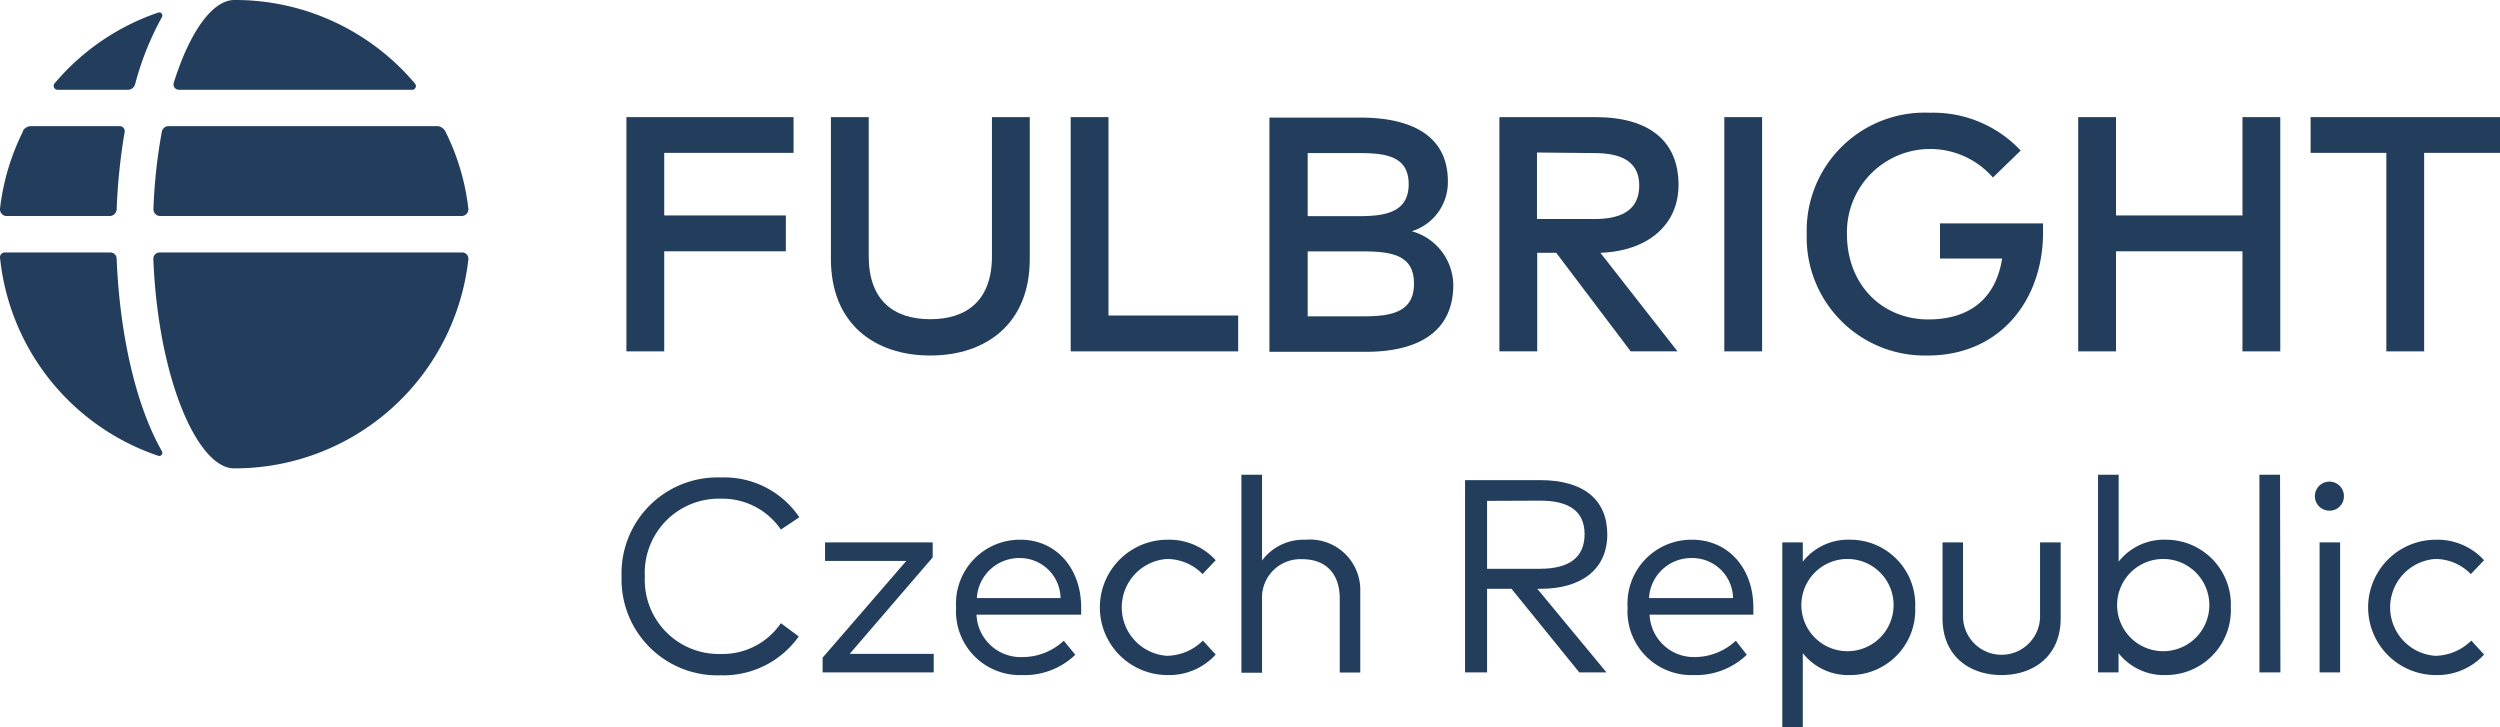 <svg xmlns="http://www.w3.org/2000/svg" viewBox="0 0 216.87 63.1"><defs><style>.cls-1{fill:#233e5d;}</style></defs><title>Asset 1</title><g id="Layer_2" data-name="Layer 2"><g id="Vrstva_1" data-name="Vrstva 1"><path class="cls-1" d="M69.34,44.87l-1.6,1.07a6.14,6.14,0,0,0-5.2-2.68A6.43,6.43,0,0,0,55.94,50a6.42,6.42,0,0,0,6.6,6.73,6.12,6.12,0,0,0,5.2-2.67l1.55,1.15a8,8,0,0,1-6.75,3.37A8.32,8.32,0,0,1,53.92,50a8.32,8.32,0,0,1,8.62-8.58A7.84,7.84,0,0,1,69.34,44.87Z"/><path class="cls-1" d="M80.91,48.35l-7.2,8.37H81v1.61H71.36V57.05l7.26-8.39H71.57V47.05h9.34Z"/><path class="cls-1" d="M93.79,52.65c0,.23,0,.46,0,.67H84.71a3.84,3.84,0,0,0,4,3.68,5.24,5.24,0,0,0,3.57-1.42l1,1.22a6.34,6.34,0,0,1-4.63,1.76,5.53,5.53,0,0,1-5.71-5.86,5.54,5.54,0,0,1,5.6-5.88C91.55,46.82,93.77,49.22,93.79,52.65Zm-9.05-.77H92a3.53,3.53,0,0,0-3.52-3.47A3.68,3.68,0,0,0,84.74,51.88Z"/><path class="cls-1" d="M105.46,48.6l-1.14,1.2a4.33,4.33,0,0,0-3.09-1.31,4.21,4.21,0,0,0,0,8.4,4.53,4.53,0,0,0,3.12-1.32l1.11,1.21a5.45,5.45,0,0,1-4.18,1.78,5.87,5.87,0,0,1,0-11.74A5.43,5.43,0,0,1,105.46,48.6Z"/><path class="cls-1" d="M109.48,48.62a4.49,4.49,0,0,1,3.77-1.8A4.37,4.37,0,0,1,118,51.34v7h-1.78V51.92c0-2.14-1.19-3.41-3.25-3.41A3.33,3.33,0,0,0,109.48,52v6.36h-1.79V41.18h1.79Z"/><path class="cls-1" d="M133.61,41.65c3.75,0,5.82,1.69,5.82,4.71s-2.24,4.72-5.8,4.72h-.27l6,7.25H137l-5.88-7.25H129v7.25h-1.91V41.65ZM129,43.45v5.89h4.6c2.54,0,3.86-1,3.86-3s-1.36-2.91-3.86-2.91Z"/><path class="cls-1" d="M152.1,52.65c0,.23,0,.46,0,.67h-9A3.84,3.84,0,0,0,147,57a5.25,5.25,0,0,0,3.58-1.42l.95,1.22a6.36,6.36,0,0,1-4.63,1.76,5.53,5.53,0,0,1-5.71-5.86,5.54,5.54,0,0,1,5.6-5.88C149.86,46.82,152.08,49.22,152.1,52.65Zm-9-.77h7.24a3.54,3.54,0,0,0-3.53-3.47A3.67,3.67,0,0,0,143.05,51.88Z"/><path class="cls-1" d="M166.14,52.68a5.64,5.64,0,0,1-5.64,5.88,5,5,0,0,1-4.11-1.9V63.1h-1.78V47.05h1.78v1.67a5,5,0,0,1,4.11-1.9A5.63,5.63,0,0,1,166.14,52.68Zm-9.87,0a4,4,0,1,0,4-4.19A4,4,0,0,0,156.27,52.68Z"/><path class="cls-1" d="M178.76,53.63c0,3.34-2.41,4.93-5.13,4.93s-5.12-1.59-5.12-4.93V47.05h1.78v6.41a3.34,3.34,0,1,0,6.68,0V47.05h1.79Z"/><path class="cls-1" d="M193.52,52.68a5.63,5.63,0,0,1-5.63,5.88,5,5,0,0,1-4.11-1.9v1.67H182V41.18h1.79v7.54a5,5,0,0,1,4.11-1.9A5.62,5.62,0,0,1,193.52,52.68Zm-9.86,0a4,4,0,1,0,4-4.19A4,4,0,0,0,183.66,52.68Z"/><path class="cls-1" d="M197.82,58.33H196V41.18h1.79Z"/><path class="cls-1" d="M203.33,43.05a1.24,1.24,0,0,1-1.26,1.25,1.26,1.26,0,0,1,0-2.52A1.25,1.25,0,0,1,203.33,43.05ZM203,58.33h-1.78V47.05H203Z"/><path class="cls-1" d="M215.49,48.6l-1.15,1.2a4.3,4.3,0,0,0-3.08-1.31,4.21,4.21,0,0,0,0,8.4,4.55,4.55,0,0,0,3.12-1.32l1.11,1.21a5.49,5.49,0,0,1-4.19,1.78,5.87,5.87,0,0,1,0-11.74A5.47,5.47,0,0,1,215.49,48.6Z"/><polygon class="cls-1" points="68.17 21.8 57.62 21.8 57.62 30.48 54.34 30.48 54.34 10.16 68.84 10.16 68.84 13.26 57.62 13.26 57.62 18.69 68.17 18.69 68.17 21.8"/><path class="cls-1" d="M89.33,22.47c0,5.64-3.82,8.37-8.63,8.37s-8.62-2.73-8.62-8.37V10.16h3.28V22.22c0,3.87,2.2,5.47,5.34,5.47s5.35-1.6,5.35-5.47V10.16h3.28Z"/><polygon class="cls-1" points="107.41 30.48 92.88 30.48 92.88 10.16 96.16 10.16 96.16 27.37 107.41 27.37 107.41 30.48"/><path class="cls-1" d="M113.44,21.81v5.63h4.91c2.59,0,4.31-.49,4.31-2.84s-1.72-2.79-4.31-2.79Zm0-8.53v5.47h4.5c2.27,0,4.26-.35,4.26-2.78s-2-2.69-4.3-2.69ZM118,10.2c4.34,0,7.6,1.5,7.6,5.53a4.45,4.45,0,0,1-3.13,4.33,4.9,4.9,0,0,1,3.6,4.65c0,4.05-3,5.81-7.61,5.81h-8.34V10.2Z"/><path class="cls-1" d="M133.33,13.23V19h5c2.64,0,3.87-1,3.87-2.91s-1.31-2.81-3.87-2.81Zm5.08-3.07c4.67,0,7.2,2.09,7.2,5.88,0,3.45-2.64,5.74-6.78,5.89l6.69,8.55h-4.06L135,21.93h-1.65v8.55h-3.28V10.16Z"/><rect class="cls-1" x="149.58" y="10.16" width="3.28" height="20.32"/><path class="cls-1" d="M175.29,13.06l-2.41,2.34a7.22,7.22,0,0,0-12.66,4.91c0,4.39,3.05,7.4,7.06,7.4,3.7,0,5.87-1.92,6.4-5.28h-5.39V19.38h8.94c0,.27,0,.53,0,.79,0,5.83-3.7,10.67-10,10.67a10.24,10.24,0,0,1-10.5-10.53A10.24,10.24,0,0,1,167.42,9.78a10.39,10.39,0,0,1,7.87,3.28"/><polygon class="cls-1" points="183.56 18.69 194.53 18.69 194.53 10.16 197.81 10.16 197.81 30.48 194.53 30.48 194.53 21.8 183.56 21.8 183.56 30.48 180.28 30.48 180.28 10.16 183.56 10.16 183.56 18.69"/><polygon class="cls-1" points="216.87 13.26 210.29 13.26 210.29 30.48 207.01 30.48 207.01 13.26 200.44 13.26 200.44 10.16 216.87 10.16 216.87 13.26"/><path class="cls-1" d="M2,11.39A20.08,20.08,0,0,0,0,18.11a.58.58,0,0,0,.58.63H9.52a.61.61,0,0,0,.6-.59,51.92,51.92,0,0,1,.69-6.68.44.44,0,0,0-.44-.53H2.69a.81.81,0,0,0-.72.45"/><path class="cls-1" d="M20.32,0c-1.87,0-3.86,2.74-5.25,7.19a.47.47,0,0,0,.44.6H35.7A.33.33,0,0,0,36,7.25,20.4,20.4,0,0,0,20.32,0"/><path class="cls-1" d="M37.94,10.94H14.62a.59.59,0,0,0-.58.48,46.12,46.12,0,0,0-.73,6.69.59.59,0,0,0,.59.63H40.05a.59.59,0,0,0,.58-.64,20.09,20.09,0,0,0-2-6.71.84.84,0,0,0-.74-.45"/><path class="cls-1" d="M9.57,21.9H.41a.41.41,0,0,0-.41.44,20.33,20.33,0,0,0,13.73,17.2.27.27,0,0,0,.32-.39c-2.34-4.1-3.68-10.39-3.93-16.72a.55.55,0,0,0-.55-.53"/><path class="cls-1" d="M20.32,40.63A20.39,20.39,0,0,0,40.63,22.5a.54.54,0,0,0-.55-.6H13.85a.55.55,0,0,0-.55.57c.43,10.52,3.89,18.16,7,18.16"/><path class="cls-1" d="M11.72,7.31a25.4,25.4,0,0,1,2.33-5.83.27.27,0,0,0-.32-.39,20.31,20.31,0,0,0-9,6.15A.34.34,0,0,0,5,7.79H11.1a.65.65,0,0,0,.62-.48"/></g></g></svg>
